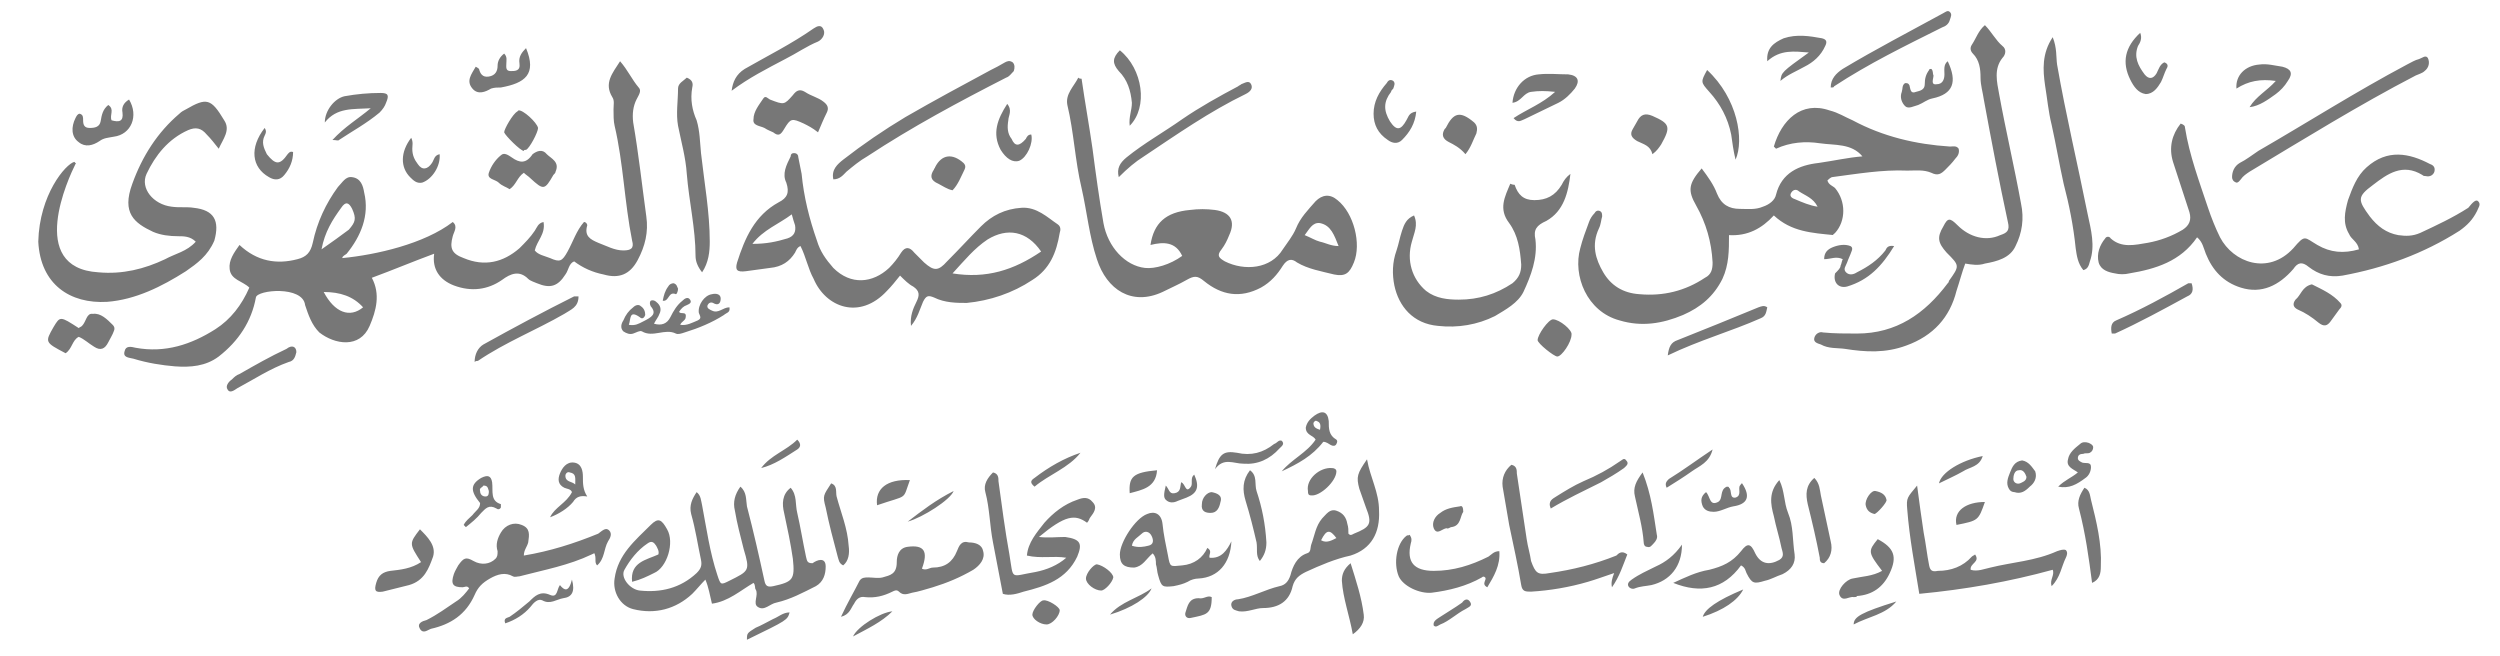 <?xml version="1.0" encoding="utf-8"?>
<!-- Generator: Adobe Illustrator 23.0.1, SVG Export Plug-In . SVG Version: 6.00 Build 0)  -->
<svg version="1.1" id="Layer_1" xmlns="http://www.w3.org/2000/svg" xmlns:xlink="http://www.w3.org/1999/xlink" x="0px" y="0px"
	 viewBox="0 0 228.6 60" style="enable-background:new 0 0 228.6 60;" xml:space="preserve">
<style type="text/css">
	.st0{fill:#777777;}
</style>
<path class="st0" d="M33.8,29.8c0.6-1.4,1-2.9,0.2-4.4c1.9-0.7,3.8-1.5,5.7-2.2c-0.2,1.4,0.5,2.4,1.8,2.9c1.6,0.6,3.1,0.4,4.4-0.5
	c0.8-0.6,1.6-0.9,2.4-0.1c0.2,0.2,0.6,0.3,0.8,0.4c1.2,0.5,1.9,0.3,2.6-0.8c0.3-0.4,0.3-1,0.8-1.2c0.8,0.6,1.7,1,2.7,1.2
	c1.4,0.4,2.4,0,3.1-1.3c0.7-1.3,1-2.6,0.8-4c-0.4-2.9-0.7-5.7-1.2-8.6c-0.1-0.8,0-1.5,0.3-2.1c0.2-0.4,0.5-0.8,0.2-1.1
	c-0.6-0.7-1-1.6-1.7-2.4c-0.7,1.1-1.5,2-0.7,3.3c0.2,0.3,0.1,0.7,0.1,1.1c0,0.5,0,1.1,0.1,1.5c0.8,3.4,0.9,7,1.6,10.5
	c0.2,0.7-0.1,0.9-0.8,0.9c-0.8,0-1.5-0.4-2.3-0.7c-0.7-0.3-1.3-0.6-1-1.6c0-0.1-0.1-0.3-0.3-0.3c-0.7,0.8-1,1.8-1.5,2.7
	c-0.5,0.9-0.7,1-1.6,0.6c-0.5-0.2-1.1-0.3-1.4-0.7c0.2-0.9,1-1.5,0.8-2.6c-0.5,0.1-0.6,0.5-0.8,0.8c-0.4,0.6-0.9,1.1-1.4,1.6
	c-1.5,1.3-3.2,1.7-5.1,0.9c-1.1-0.4-1.3-0.9-1-2c0.1-0.4,0.5-0.9,0-1.3c-2.6,2-7,3-10.1,3.3c0-0.2,0.3-0.3,0.4-0.4
	c1.3-1.6,2.1-3.5,1.6-5.6c-0.1-0.6-0.3-1.3-1.1-1.4c-0.6-0.1-0.9,0.5-1.3,0.9c-1.1,1.5-1.9,3.2-2.3,5.1c-0.2,0.9-0.6,1.3-1.4,1.5
	c-1.9,0.5-3.7,0.2-5.3-1.3c-0.5,0.7-1,1.4-0.9,2.2c0.1,1,1.2,1.1,1.8,1.7c-0.7,1.6-1.7,2.9-3.1,3.8c-2.2,1.4-4.6,2.2-7.3,1.7
	c-0.4-0.1-0.9-0.2-1,0.3c-0.2,0.6,0.4,0.6,0.8,0.7c1.3,0.4,2.6,0.6,3.8,0.7c1.4,0.1,2.8,0,4-0.9c1.8-1.4,3-3.2,3.4-5.4
	c0.1-0.7,4.3-1.1,4.5,0.7c0.3,0.9,0.6,1.8,1.3,2.5C30.6,31.5,32.9,31.9,33.8,29.8z M29.4,22.8c0.3-1.6,1-2.7,1.8-3.8
	c0.4-0.6,0.7-0.5,1,0.1c0.4,0.9,0.3,1.2-0.3,1.9C31.1,21.6,30.4,22.1,29.4,22.8z M29.6,26.7c1.5,0,2.7,0.4,3.6,1.4
	C32,29.1,30.6,28.6,29.6,26.7z M167.8,21.3c1-1.1,1-2.9,0-4.1c-0.2-0.2-0.6-0.3-0.7-0.7c0.1-0.1,0.2-0.2,0.4-0.3
	c2.3-0.3,4.6-0.7,6.9-0.6c0.8,0,1.5-0.1,2.2,0.2c0.6,0.3,0.9,0.1,1.3-0.3c0.3-0.3,0.6-0.6,0.9-1c0.2-0.2,0.4-0.5,0.3-0.9
	c-0.2-0.3-0.5-0.2-0.8-0.2c-3.1-0.2-6.1-0.9-8.9-2.4c-0.7-0.3-1.3-0.7-2.1-0.9c-2.6-0.9-4.4,0.9-5.1,3.3c0,0,0.1,0.1,0.2,0.2
	c1.3-0.6,2.7-0.7,4-0.5c1.4,0.2,2.9,0,3.9,1.2c-1.3,0.1-2.6,0.4-4,0.6c-1.8,0.2-3.4,0.9-3.9,2.9c-0.1,0.5-0.6,0.9-1.2,1.1
	c-0.7,0.3-1.4,0.2-2.1,0.2c-1,0-1.7-0.4-2.1-1.4c-0.3-0.8-0.8-1.5-1.4-2.3c-1.2,1.4-1.3,2-0.5,3.4c0.9,1.6,1.4,3.3,1.5,5.2
	c0,0.6-0.1,1.1-0.7,1.4c-1.8,1.2-3.8,1.7-6,1.5c-1.5-0.1-2.6-0.8-3.3-2c-0.7-1.2-1.1-2.5-0.4-4c0.2-0.4,0.2-0.8,0.3-1.1
	c0-0.2,0-0.4-0.2-0.5c-0.2-0.1-0.4,0-0.5,0.2c-0.2,0.2-0.4,0.5-0.5,0.8c-0.3,0.8-0.6,1.6-0.8,2.4c-0.7,2.5,0.6,5.8,3.6,6.6
	c2,0.6,3.9,0.3,5.8-0.5c1.6-0.7,2.8-1.7,3.6-3.3c0.6-1.3,0.6-2.6,0.6-4c1.7,0.1,3-0.6,4.1-1.8c1.6,1.5,3.5,1.6,5.5,1.8
	C167.5,21.5,167.7,21.4,167.8,21.3z M164.1,18.2c-0.3-0.1-0.5-0.3-0.3-0.6c0.2-0.3,0.5-0.3,0.7-0.1c0.6,0.4,1.3,0.6,1.7,1.4
	C165.5,18.8,164.8,18.5,164.1,18.2z M226.6,18.4c0.3,0.3,0,0.6-0.1,0.9c-0.4,0.8-0.9,1.3-1.6,1.8c-3.3,2.1-6.9,3.4-10.7,4.1
	c-1.2,0.2-2.2-0.1-3.1-0.8c-0.6-0.5-1-0.4-1.4,0.2c-1.3,1.5-2.9,2.3-4.8,1.7c-1.6-0.5-2.6-1.6-3.2-3.1c-0.2-0.5-0.3-1.1-0.8-1.5
	c-1.5,2.2-3.8,2.9-6.2,3.3c-0.4,0.1-0.9,0.1-1.3,0c-0.6-0.1-1.3-0.3-1.5-1c-0.2-0.8,0.1-1.6,0.6-2.2c0.1-0.2,0.4-0.2,0.5,0
	c1,0.9,2.2,0.6,3.4,0.4c1.1-0.2,2.2-0.6,3.2-1.2c0.6-0.4,0.8-0.9,0.6-1.6c-0.5-1.5-1-3.1-1.5-4.6c-0.4-1.3-0.1-2.5,0.7-3.5
	c0.3,0.1,0.4,0.2,0.4,0.4c0.4,2.5,1.3,4.9,2.1,7.3c0.3,0.9,0.7,1.9,1.1,2.7c1.2,2.3,4.4,3.5,6.7,1c1.1-1.3,1-1,2.2-0.3
	c1.2,0.7,2.4,0.8,3.8,0.4c-0.1-0.7-0.7-0.9-0.9-1.4c-0.6-1-0.4-2-0.1-3.1c0.4-1.1,0.8-2.2,1.7-3c1.9-1.7,3.9-1.3,5.8-0.3
	c0.3,0.1,0.5,0.3,0.4,0.7c-0.1,0.3-0.4,0.5-0.8,0.4c-0.1,0-0.2,0-0.3-0.1c-1.8-1.1-3.2-0.1-4.5,0.9c-1.5,1.1-1.4,1.4-0.3,2.9
	c0.7,0.9,1.5,1.5,2.6,1.7c0.7,0.1,1.3,0.1,2-0.2c1.5-0.7,3-1.4,4.4-2.3C226.1,18.5,226.4,18.2,226.6,18.4z M122.3,18.3
	c-0.7-0.6-1.4-0.5-2,0.1c-0.7,0.8-1.4,1.5-1.8,2.5c-0.3,0.7-0.8,1.3-1.2,1.9c-1.1,1.8-3.5,2-5.3,1.1c-0.5-0.3-0.8-0.5-0.3-1.1
	c0.3-0.4,0.5-0.8,0.7-1.3c0.6-1.3,0.1-2.1-1.3-2.3c-0.8-0.1-1.5-0.1-2.3,0c-2.2,0.2-3.3,1.2-3.6,3.2c1.2-0.3,2.3-0.3,2.9,1
	c-1.1,0.8-2.5,1.2-3.4,1.1c-1.8-0.2-3.4-1.9-3.8-4.1c-0.4-2.3-0.7-4.5-1-6.8c-0.3-2.1-0.7-4.3-1-6.4c-0.1,0-0.2,0-0.3-0.1
	c-0.4,0.8-1.2,1.5-1,2.5c0.6,2.5,0.7,5.1,1.3,7.6c0.5,2.2,0.7,4.4,1.4,6.5c0.9,2.8,3.2,4.3,6,3c0.8-0.4,1.5-0.7,2.2-1.1
	c0.7-0.4,1-0.4,1.6,0.1c1.6,1.3,3.3,1.6,5.2,0.6c0.9-0.5,1.5-1.2,2-2c0.4-0.6,0.8-0.7,1.3-0.3c1,0.6,2.2,0.8,3.4,1.1
	c1,0.2,1.4-0.1,1.8-1.1C124.5,22.3,123.8,19.5,122.3,18.3z M120.7,22.1c-0.4-0.1-0.9-0.4-1.4-0.6c0.4-0.5,0.7-1.2,1.4-1.1
	c1,0.2,1.3,1.1,1.7,2.1C121.7,22.5,121.2,22.2,120.7,22.1z M93.4,19c-1.5,0.1-2.7,0.7-3.7,1.7c-1,1-2,2.1-3.1,3.2
	c-0.8,0.9-1.2,0.9-2.1,0.1c-0.3-0.3-0.6-0.6-0.9-0.9c-0.4-0.5-0.8-0.6-1.2,0c-0.3,0.5-0.7,1-1.1,1.4c-1.5,1.4-3.5,1.6-5.1,0
	C75.5,23.7,75,23,74.7,22c-0.7-2-1.2-4-1.4-6.1c-0.1-0.5-0.2-1-0.3-1.5c0-0.2-0.1-0.4-0.4-0.4c-0.2,0-0.3,0.1-0.3,0.3
	c-0.4,0.8-0.8,1.6-0.4,2.4c0.3,0.9,0.1,1.4-0.7,1.8c-2.2,1.2-3.1,3.3-3.8,5.5c-0.2,0.7,0,0.9,0.8,0.8c0.8-0.1,1.5-0.2,2.2-0.3
	c1.1-0.1,1.8-0.6,2.3-1.4c0.1-0.2,0.2-0.5,0.5-0.6c0.5,1,0.7,2.1,1.2,3c1.1,2.6,4.2,3.8,6.7,1.1c0.4-0.4,0.8-0.9,1.2-1.4
	c0.4,0.4,0.8,0.8,1.2,1c0.6,0.4,0.6,0.8,0.3,1.4c-0.3,0.6-0.6,1.3-0.5,2.2c0.6-0.7,0.8-1.5,1.1-2.2c0.3-0.6,0.5-0.6,1-0.4
	c1,0.5,2.1,0.5,3,0.5c2.1-0.2,4.2-0.9,6-2.1c1.6-1,2.2-2.5,2.5-4.3c0.1-0.3,0.1-0.6-0.2-0.8C95.8,19.9,94.8,18.9,93.4,19z M72,21.8
	c-1,0.3-1.9,0.5-3.2,0.5c1-1.3,2.4-1.8,3.6-2.7c0.1,0.4,0.2,0.7,0.3,1C72.8,21.2,72.6,21.6,72,21.8z M95.2,23c-2.5,1.7-5,2.5-8.1,2
	c1.1-1.2,2-2.3,3.2-3.1C92.1,20.8,93.9,21.1,95.2,23z M3.5,22.1c0.1-4.3,2.5-7.1,3.3-7.3c0.1,0.1,0.2,0.2,0.1,0.2
	c-0.6,1.2-4.5,9.5,2.1,9.9c2.2,0.2,4.2-0.3,6.1-1.2c0.9-0.5,2-0.7,2.8-1.6c-0.5-0.5-1.1-0.5-1.6-0.5c-0.8,0-1.6-0.1-2.3-0.4
	c-1.7-0.8-2.9-1.7-1.9-4.4c0.9-2.5,2.3-4.7,4.3-6.4c0.2-0.2,0.4-0.3,0.6-0.4c1.9-1.1,2.3-1,3.5,1c0.6,0.9-0.1,1.7-0.5,2.6
	c-0.4-0.5-0.7-0.9-1.1-1.3c-0.5-0.6-1-0.7-1.7-0.4c-1.8,0.8-3,2.3-3.8,4c-0.6,1.3,0.6,2.8,2.3,3c0.7,0.1,1.4,0,2,0.1
	c1.9,0.2,2.4,1.2,1.9,3C19,23.4,18,24.1,17,24.8c-2.2,1.4-4.6,2.6-7.2,2.8C6.4,27.8,3.7,26,3.5,22.1z M174.3,31.6
	c-1.9,0.7-3.7,0.6-5.6,0.3c-0.7-0.1-1.5,0-2.2-0.4c-0.3-0.1-0.7-0.2-0.6-0.6c0.1-0.4,0.5-0.6,0.8-0.5c1,0.1,2.1,0.1,3.1,0.1
	c3.6,0,6.2-1.8,8.3-4.6c0.1-0.1,0.1-0.1,0.1-0.2c1-1.4,1-1.4-0.2-2.6c-0.8-0.9-0.9-1.4-0.3-2.4c0.4-0.8,0.6-0.8,1.3-0.1
	c1.1,1.1,2.6,1.5,3.9,0.9c0.6-0.2,0.9-0.4,0.7-1.2c-0.8-3.7-1.5-7.4-2.2-11.2c-0.1-0.7-0.3-1.3-0.3-2c0-0.8-0.1-1.6-0.7-2.2
	c-0.2-0.2-0.3-0.5-0.1-0.8c0.4-0.6,0.6-1.3,1.2-1.8c0.6,0.6,1,1.4,1.6,1.9c0.4,0.3,0.3,0.8,0,1.1c-0.8,1-0.5,2.2-0.3,3.3
	c0.6,3.3,1.4,6.7,2,10c0.3,1.4,0.1,2.7-0.5,3.9c-0.5,1.1-1.7,1.4-2.8,1.6c-0.6,0.2-1.2,0.1-1.8,0c-0.3,0.8-0.5,1.6-0.8,2.5
	C178.3,29,176.8,30.7,174.3,31.6z M75.5,51.8c0,0.7-0.2,1.4-0.9,1.8c-1.2,0.6-2.3,1.2-3.6,1.5c-0.6,0.1-1.1,0.8-1.7,0.4
	c-0.5-0.3,0.1-1.1-0.2-1.6c-0.1-0.1,0-0.4-0.2-0.6c-1.2,0.7-2.3,1.7-3.8,1.9c-0.2-0.8-0.3-1.5-0.6-2.2c-0.4,0.4-0.8,0.9-1.2,1.3
	c-1.5,1.4-3.4,1.9-5.4,1.4c-1.2-0.3-1.9-1.6-1.7-2.8c0.3-2.2,1.9-3.5,3.3-4.9c0.7-0.7,1-0.5,1.5,0.4c0.7,1.2,0,3.5-1.2,4
	c-0.6,0.3-1.2,0.6-2,0.8c-0.2-1.8,1.3-2,2.4-2.5c0.1-0.3-0.1-0.6-0.2-0.8c-0.2-0.3-0.4-0.5-0.8-0.2c-0.9,0.6-1.6,1.5-2.1,2.4
	c-0.4,0.7,0.5,1.8,1.4,1.9c1.9,0.2,3.7-0.2,5.2-1.6c0.4-0.4,0.5-0.7,0.4-1.2c-0.3-1.4-0.5-2.8-0.9-4.2c-0.2-0.8,0.1-1.4,0.5-2
	c0.4,0.3,0.4,0.8,0.5,1.2c0.4,2.1,0.7,4.3,1.4,6.4c0.3,0.9,0.3,0.9,1.1,0.5c1.8-0.9,1.9-0.9,1.3-2.9c-0.3-1.2-0.6-2.3-0.8-3.5
	c-0.2-0.8,0-1.5,0.5-2.2c0.6,0.5,0.5,1.2,0.6,1.8c0.6,2.3,1.1,4.5,1.6,6.8c0.1,0.5,0.3,0.6,0.8,0.5c1.8-0.4,2-0.6,1.8-2.5
	c-0.2-1.4-0.5-2.8-0.8-4.2c-0.2-0.8-0.2-1.7,0.6-2.3c0.6,0.7,0.4,1.5,0.6,2.3c0.3,1.3,0.5,2.6,0.8,4c0.1,0.4,0.1,0.6,0.6,0.6
	C74.7,51.2,75.5,50.9,75.5,51.8z M140.4,21.9c0.2,1.7-0.4,3.3-1.1,4.8c-0.5,1-1.6,1.6-2.6,2.2c-1.6,0.8-3.4,1.1-5.2,0.9
	c-2.3-0.2-3.6-1.8-4-3.7c-0.2-1-0.2-2.1,0.2-3.2c0.2-0.6,0.3-1.2,0.5-1.8c0.2-0.6,0.4-1.1,1.1-1.4c0.4,0.9,0,1.6-0.2,2.4
	c-0.5,1.7,0,3.4,1.3,4.5c0.9,0.7,2,0.8,3,0.8c1.8,0,3.4-0.5,4.9-1.5c0.6-0.5,0.8-1,0.8-1.7c-0.1-1.4-0.3-2.7-1.1-3.8
	c-1-1.3-0.4-2.4,0.1-3.6c0.2,0.1,0.4,0.1,0.4,0.1c0.3,0.9,0.8,1.4,1.8,1.4c1.1,0,1.9-0.4,2.5-1.4c0.2-0.4,0.4-0.7,0.8-1
	c-0.2,1.7-0.6,3.4-2.2,4.3C140.5,20.6,140.2,21,140.4,21.9z M55.7,48.5c0.3,0.3,0.1,0.7-0.1,1c-0.4,0.7-0.3,1.6-1,2.2
	c-0.3-0.3,0-0.7-0.3-1.2c0.1,0.1,0,0.1-0.2,0.2c-2.1,1-4.3,1.4-6.6,2c-0.2,0-0.4,0.1-0.6,0c-0.7-0.4-1.4-0.2-2.1,0.2
	c-0.7,0.4-1.1,0.8-1.4,1.5c-0.8,1.8-2.2,2.7-4,3.1c-0.3,0.1-0.7,0.5-1,0c-0.3-0.5,0.2-0.7,0.6-0.8c1-0.5,1.8-1.1,2.7-1.7
	c0.5-0.3,0.9-0.8,1.2-1.2c-0.2-0.3-0.4-0.1-0.6-0.1c-0.9,0-1.1-0.3-0.8-1.2c0.1-0.3,0.3-0.6,0.4-0.8c0.5-0.7,0.7-0.8,1.4-0.4
	c0.7,0.4,1.5,0.3,2-0.2c0.2-0.2,0.2-0.4,0.2-0.7c-0.2-0.6,0-1.2,0.3-1.7c0.4-0.7,1.2-1,1.9-0.7c0.8,0.3,0.7,0.9,0.6,1.6
	c-0.1,0.4-0.4,0.7-0.4,1.2c2.4-0.4,4.6-1.1,6.8-2C55.1,48.5,55.4,48.2,55.7,48.5z M98.5,50.9c-1,2.1-2.9,2.7-4.9,3.2
	c-0.6,0.2-1.3,0.4-1.9,0.2c-0.3-1.6-0.6-3.1-0.9-4.7c-0.3-1.5-0.3-3.1-0.7-4.6c-0.2-0.7,0.2-1.3,0.7-1.8c0.5,0.1,0.5,0.5,0.5,0.8
	c0.3,2.2,0.6,4.5,1,6.7c0.4,2.4,0,2,2.4,1.6c1-0.2,2-0.6,2.8-1.3c-1.2-0.2-2.3,0.1-3.6-0.2c0.1-1.2,0.9-2.1,1.6-3
	c0.8-0.9,1.8-1.7,3-2.1c0.5-0.2,1-0.3,1.4,0.2c0.5,0.5,0.1,1-0.2,1.4c-0.1,0.1-0.1,0.3-0.3,0.5c-1.1-0.8-2-0.7-4.4,1.3
	c0.9,0.1,1.6,0,2.4,0C98.8,49.3,99,49.7,98.5,50.9z M125,42c-0.9,1.3-1,1.6-0.7,2.7c0.2,0.6,0.4,1.1,0.6,1.7
	c0.6,1.5,0.4,1.8-1.1,2.4c-0.2,0.1-0.3,0.2-0.5,0c0-0.3,0-0.6-0.1-0.9c-0.1-0.6-0.4-1-1-1.2s-0.9,0.3-1.3,0.7
	c-0.6,0.7-0.7,1.6-1,2.4c-0.1,0.3,0,0.7-0.4,0.8c-0.9,0.3-1.3,1.2-1.5,2c-0.2,0.6-0.5,0.9-1,1c-1.3,0.3-2.5,1-3.8,1.2
	c-0.3,0-0.7,0.2-0.6,0.6c0.1,0.4,0.4,0.4,0.7,0.5c0.8,0.1,1.5-0.3,2.2-0.3c1.4,0,2.4-0.6,2.7-2c0.2-0.7,0.6-1,1.2-1.3
	c1.3-0.6,2.7-1.2,4.1-1.5c1.9-0.6,2.7-2.1,2.6-4.1C126.1,45,125.3,43.7,125,42z M120.8,49.4c0.5-1,0.8-1,1.4-0.2
	C121.8,49.4,121.3,49.7,120.8,49.4z M188.9,50.3c0.2,0.2,0.1,0.5,0,0.7c-0.4,0.8-0.5,1.8-1.3,2.6c-0.2-0.6,0.3-1,0.1-1.5
	c-4,1.1-8,1.8-12.2,2.2c-0.4-2.5-0.9-5.1-1.1-7.7c-0.1-1.1,0-1.1,0.9-2.2c0.2,1.6,0.4,2.9,0.6,4.3c0.2,1,0.3,2,0.5,3
	c0.1,0.5,0.3,0.6,0.8,0.5c1.2,0,2.3-0.4,3.1-1.3c0.1-0.1,0.2-0.1,0.3-0.2c0.5,0.7-0.5,0.8-0.4,1.4c0.6,0.2,1.3-0.1,1.8-0.2
	c2-0.5,4.1-0.6,6.1-1.5C188.4,50.3,188.7,50.2,188.9,50.3z M190.9,19.6c0.3,1.4,0.7,2.9,0.2,4.3c-0.1,0.4-0.2,0.7-0.6,0.8
	c-0.5-0.6-0.6-1.3-0.7-2c-0.2-2-0.6-4-1.1-5.9c-0.4-1.8-0.7-3.6-1.1-5.4c-0.3-1.2-0.4-2.4-0.6-3.6c-0.2-1.4-0.3-2.9,0.7-4.4
	c0.4,1,0.3,1.8,0.4,2.5C188.9,10.5,190,15.1,190.9,19.6z M148.8,50.7c-0.4,1-0.7,2-1.4,3c-0.1-0.4,0-0.8,0.2-1.3
	c-0.9,0.3-1.7,0.6-2.4,0.8c-1.7,0.5-3.5,0.8-5.2,0.9c-0.5,0-0.8,0-0.9-0.6c-0.3-1.8-0.7-3.6-1.1-5.5c-0.2-1.2-0.4-2.3-0.6-3.5
	c-0.1-0.8,0.2-1.5,0.8-2c0.5,0.1,0.5,0.5,0.5,0.8c0.3,2,0.6,4,0.9,6c0.1,0.7,0.3,1.3,0.4,2c0.4,1.1,0.6,1.3,1.7,1.1
	c2.1-0.3,4.1-0.8,6.1-1.6C148,50.6,148.3,50.3,148.8,50.7z M89.9,50.4c0.2,0.7-0.3,1.3-0.9,1.7c-1.2,0.7-2.4,1.2-3.7,1.6
	c-0.7,0.2-1.3,0.4-1.9,0.5c-0.4,0.1-0.8,0.3-1.2-0.1c-0.2-0.2-0.4-0.1-0.6,0c-0.8,0.4-1.6,0.6-2.5,0.5c-0.5-0.1-0.8,0.2-1,0.6
	c-0.3,0.4-0.4,1-1.2,1.2c0.6-1.3,1.2-2.3,1.7-3.3c0.2-0.3,0.5-0.3,0.8-0.3c0.4,0,0.9,0.1,1.3,0c0.7-0.2,1.3-0.3,1.3-1.4
	c0-0.6,0.2-1.3,1-1.4c1.5-0.2,1.9,0.4,1.3,2c0.4,0.2,0.7-0.1,1-0.1c1.1,0,1.8-0.5,2.2-1.5c0.2-0.5,0.4-1,1.1-0.8
	C89.2,49.6,89.8,49.8,89.9,50.4z M110.6,51c-0.1-0.3,0.3-0.6-0.2-0.9c-0.4,0.9-1.2,1.5-2.3,1.6c-1.1,0.1-1.1,0.2-1.3-0.9
	c-0.2-1-0.4-1.9-0.5-2.9c-0.1-0.9-0.7-1.2-1.4-0.9c-1.1,0.4-2.5,2.6-2.5,3.7c0,0.9,0.4,1.2,1.3,1.2c0.8-0.1,1.1-0.8,1.7-1.3
	c0.3,0.3,0.3,0.7,0.3,1c0.1,0.3,0.1,0.7,0.2,1c0.3,1.1,0.4,1.1,1.4,1c0.5-0.1,0.9-0.2,1.3-0.4c0.3-0.2,0.7-0.3,1-0.3
	c1.8-0.1,2.9-1.4,3-3.4C112.2,50.3,111.7,51.1,110.6,51z M105,49.9c-0.4,0.1-0.9,0.2-1.5,0c0.1-0.6,0.6-0.8,0.9-1.1
	c0.3-0.3,0.7-0.2,0.9,0.2C105.5,49.4,105.5,49.8,105,49.9z M164.1,50.7c0.1,0.8-0.3,1.4-1.1,1.8c-0.6,0.2-1.1,0.5-1.6,0.6
	c-1,0.3-1.2,0.3-1.7-0.7c-0.1-0.2-0.1-0.5-0.5-0.7c-1.6,2.2-3.7,2.6-6.2,1.6c1.1-0.5,2.1-1,3.3-1.2c1.2-0.3,2.1-0.7,2.9-1.7
	c0.6-0.8,0.9-0.7,1.3,0.2c0.5,1,1.3,1.1,2.2,0.6c0.5-0.3,0.3-0.7,0.2-1.1c-0.2-1-0.5-1.9-0.7-2.9c-0.3-1.1-0.5-2.2,0.5-3.3
	c0.5,1,0.4,2,0.8,3C164,48.1,163.9,49.4,164.1,50.7z M62,11.5c-0.2-1.1,0-2.3,0-3.4c0-0.5,0.5-0.7,0.8-1c0.5,0.2,0.6,0.5,0.5,0.9
	c-0.2,1.1,0,2.1,0.4,3C64,12,64,13,64.1,14c0.3,2.7,0.8,5.4,0.8,8.1c0,0.9-0.1,1.9-0.7,2.8c-0.4-0.5-0.6-1-0.6-1.5
	c0-2.5-0.6-5-0.8-7.5C62.7,14.4,62.3,13,62,11.5z M204.1,16.2c0-0.5,0.2-1,0.7-1.3c0.6-0.3,1.1-0.7,1.7-1.1
	c4.5-2.6,8.9-5.4,13.6-7.9c0.4-0.2,0.7-0.4,1.1-0.5c0.3-0.1,0.6-0.4,0.8-0.1c0.2,0.4,0.1,0.9-0.3,1.2c-0.2,0.2-0.6,0.3-0.8,0.4
	c-5.2,2.7-10.2,5.8-15.2,8.8c-0.3,0.2-0.6,0.4-0.8,0.7c-0.1,0.1-0.2,0.3-0.4,0.3C204.2,16.6,204.1,16.4,204.1,16.2z M76.2,16.4
	c-0.2-0.9,0.4-1.4,0.9-1.8c1.8-1.4,3.7-2.7,5.7-3.9c2.6-1.5,5.2-2.9,7.8-4.3c0.4-0.2,0.8-0.4,1.3-0.7c0.2-0.1,0.4-0.2,0.7,0
	c0.2,0.2,0.2,0.5,0.1,0.8C92.4,6.8,92.3,7,92,7.1c-4.3,2.2-8.6,4.5-12.7,7.2c-0.7,0.4-1.3,0.9-1.9,1.4C77.1,16,76.8,16.4,76.2,16.4z
	 M137.1,50.4c0.1,1.3-0.5,2.3-1.1,3.3c-0.6-0.3,0-0.7-0.2-0.9c-0.1-0.1-0.2-0.1-0.3,0c-1.4,0.8-3,1.2-4.6,1.4
	c-1.1,0.1-2.6-0.6-3-1.5c-0.5-1.2-0.2-3,0.7-3.7c0.1-0.1,0.2,0,0.3-0.1c0.2,0.3,0.2,0.5,0.1,0.8c-0.4,1.7,0.3,2.5,2.1,2.5
	c1.8,0,3.4-0.5,5-1.3C136.4,50.7,136.6,50.4,137.1,50.4z M75.3,9.3c0.4,0.3,0.5,0.6,0.3,1c-0.3,0.6-0.5,1.1-0.8,1.8
	c-0.5-0.4-0.9-0.6-1.3-0.8c-1.1-0.5-1.2-0.5-1.8,0.5c-0.3,0.5-0.5,0.7-1,0.3c-0.2-0.1-0.5-0.2-0.8-0.4c-0.4-0.2-1.1-0.2-1-0.8
	c0-0.7,0.5-1.3,0.9-1.9c0.2-0.3,0.4,0,0.6,0.1c1.3,0.5,1.3,0.5,2.1-0.4c0.3-0.4,0.6-0.6,1.1-0.3C74.2,8.8,74.8,8.9,75.3,9.3z
	 M59.5,28c-0.1-0.2-0.1-0.4,0-0.5c0.2-0.1,0.4,0,0.5,0.1c0.4,0.3,0.5,0.7,0.3,1.1c-0.1,0.3-0.3,0.5-0.5,0.9c0.7,0.2,1.2,0,1.5-0.6
	c0.3-0.6,0.6-1.1,1.1-1.5c0.2-0.2,0.5-0.4,0.7-0.1c0.2,0.3-0.1,0.4-0.3,0.5c-0.3,0.1-0.5,0.3-0.7,0.6c0.1,0.3,0.7-0.1,0.6,0.5
	c0,0.3-0.4,0.4-0.5,0.7c0.6,0.1,1.1-0.2,1.6-0.4c0.4-0.2,0.2-0.4,0.1-0.7c-0.1-0.7,0.5-1.6,1.2-1.7c0.4-0.1,0.8,0,0.8,0.4
	c0,0.4-0.2,0.7-0.7,0.4c-0.2-0.1-0.4,0-0.5,0.2c-0.1,0.3,0.2,0.4,0.4,0.5c0.6,0.3,1-0.3,1.6-0.3c0.1,0.5-0.3,0.5-0.5,0.7
	c-1.1,0.7-2.3,1.2-3.6,1.6c-0.3,0.1-0.6,0.2-0.8,0.1c-1-0.5-2.1,0.4-3.1-0.2c-0.2-0.1-0.5,0.1-0.8,0.2c-0.3,0.1-0.6,0-0.9-0.2
	c-0.3-0.3-0.2-0.7,0-1c0.2-0.5,0.5-0.9,0.9-1.2c0.2-0.2,0.5-0.3,0.7-0.1c0.3,0.2,0.4,0.5,0.4,0.8c-0.1,0.3-0.3,0.4-0.5,0.2
	c-1-0.7-0.8,0.2-1,0.7c0.6,0.1,0.9-0.1,1.3-0.3C59.6,29,60.1,28.7,59.5,28z M103,14.4c1.6-1.3,3.4-2.3,5.1-3.5
	c1.6-1.1,3.4-2.1,5.1-3c0.1-0.1,0.2-0.1,0.3-0.2c0.3-0.1,0.7-0.4,0.9,0c0.2,0.4-0.1,0.7-0.5,0.9c-3.3,1.6-6.3,3.7-9.3,5.7
	c-0.8,0.5-1.5,1.1-2.3,1.9C102.1,15.4,102.4,14.9,103,14.4z M50,14.1c0.4,0.4,1.2,0.7,0.8,1.6c0,0.1-0.1,0.2-0.2,0.3
	c-0.8,1.4-0.9,1.4-2.1,0.3c-0.2-0.2-0.4-0.3-0.6-0.5c-0.6,0.4-0.7,1.1-1.3,1.5c-0.3-0.2-0.7-0.3-1-0.6c-0.3-0.3-1.1-0.3-0.9-0.9
	c0.2-0.6,0.6-1.2,1.1-1.6c0.3-0.3,0.7,0,1,0.2c0.7,0.5,1.3,0.6,1.9-0.3C49.1,13.8,49.6,13.6,50,14.1z M10.3,29.7
	c0.2,0.2,0.2,0.4,0.1,0.6c-0.1,0.3-0.3,0.6-0.5,1c-0.3,0.6-0.7,0.8-1.3,0.4c-0.5-0.3-0.9-0.7-1.4-0.9c-0.6,0.3-0.6,1.1-1.2,1.5
	c-1.9-1-1.9-1-1.1-2.4c0.6-1,0.6-1,2.3,0.1c0.1-0.1,0.2-0.1,0.3-0.2c0.4-0.4,0.4-1.2,1-1.1C9.2,28.6,9.8,29.2,10.3,29.7z M140.7,6.8
	c0.9-0.1,1.8,0,2.7,0c0.9,0.1,1.1,0.6,0.6,1.3c-0.4,0.5-0.9,1-1.5,1.3c-1,0.5-2.1,1-3.1,1.5c-0.3,0.1-0.6,0.4-1-0.1
	c1.2-0.8,2.6-1.3,3.8-2.4c-0.9-0.1-1.5-0.1-2.2,0c-0.7,0.1-0.9,0.9-1.7,1C138.4,8,139.4,6.9,140.7,6.8z M167.4,8
	c0-0.8,0.5-1.3,1.1-1.7c3-1.8,6.1-3.4,9.2-5.1c0.2-0.1,0.4-0.3,0.6-0.1c0.2,0.2,0.1,0.4,0,0.7c-0.1,0.4-0.4,0.6-0.7,0.7
	c-3.4,1.7-6.7,3.3-9.9,5.4C167.7,8,167.6,8,167.4,8z M37.4,53.5c-0.8,0.2-1.6,0.4-2.4,0.6c-0.7,0.1-0.8-0.1-0.6-0.8
	c0.2-0.7,0.6-1,1.3-1.1c0.9-0.1,1.9-0.2,2.8-0.8c-1.1-1.7-1.1-1.7-0.1-3c0.7,0.7,1.5,1.5,1.2,2.5C39.2,52,38.8,53.1,37.4,53.5z
	 M169.5,54.6c-0.4-0.1-1,0.5-1.3-0.2c-0.2-0.5,0.6-1.4,1.2-1.5c0.9-0.2,1.8-0.2,2.7-0.7c-1.3-1.7-1.3-1.8-0.4-2.9
	c1.5,0.8,1.8,1.6,1.1,3.1c-0.6,1.3-1.6,2-3,2.1C169.8,54.6,169.6,54.6,169.5,54.6z M6.9,10.8c0.1-0.2,0.2-0.4,0.4-0.4
	c0.3,0.1,0.3,0.3,0.3,0.6c0,0.4,0.1,0.7,0.6,0.7c0.5,0,0.9-0.1,1-0.6c0.1-0.6,0.2-1.1,0.7-1.5c0.6,0.4,0.1,0.9,0.3,1.4
	c0.7,0.2,1.1,0.1,1-0.7c-0.1-0.5,0.1-0.9,0.6-1.2c0.9,1.5,0.2,3.2-1.4,3.4c-0.5,0.1-0.9,0.1-1.3,0.4c-0.6,0.4-1.3,0.6-1.9,0.1
	C6.5,12.5,6.5,11.6,6.9,10.8z M29.7,11.2c0-1.1,0.9-2.2,1.8-2.4c1.1-0.2,2.2-0.3,3.3-0.3c0.7,0,0.8,0.2,0.5,0.9
	c-0.1,0.3-0.3,0.6-0.6,0.9c-1.2,1-2.5,1.7-3.7,2.5c-0.1,0.1-0.2,0-0.6,0c1.1-1.2,2.3-1.9,3.5-2.9C32.3,10,30.8,9.8,29.7,11.2z
	 M52.9,27.1c0,1-0.7,1.2-1.3,1.6c-2.6,1.5-5.4,2.6-7.9,4.3c-0.1,0-0.2,0-0.3,0.1c0-0.7,0.3-1.3,0.8-1.6c2.7-1.5,5.5-3,8.3-4.4
	C52.6,27.1,52.8,27.1,52.9,27.1z M43.2,8.1c-0.6-0.7-0.1-1.3,0.3-2c0.2,0.1,0.3,0.2,0.3,0.2c0.1,0.4,0.3,0.8,0.9,0.7s0.8-0.5,0.8-1
	c0-0.4,0.2-0.8,0.6-1.1c0.3,0.3,0.2,0.6,0.2,0.9s-0.1,0.7,0.4,0.7c0.4,0,0.9,0,0.8-0.7c-0.1-0.6,0.2-1,0.6-1.4
	c1,2.4-0.1,3.2-2.3,3.6c-0.3,0-0.6,0-0.9,0.1C44.4,8.4,43.7,8.7,43.2,8.1z M161.6,5.6c-0.1-1.2,0.6-1.7,1.5-2.1
	c1.2-0.4,2.4-0.2,3.5,0c0.4,0.1,0.5,0.3,0.3,0.7c-0.4,0.9-1.1,1.5-1.9,1.9c-0.7,0.4-1.5,0.7-2.2,1.3c0.1-0.8,0.1-0.8,2.6-2.6
	C164.1,4.7,162.8,4.5,161.6,5.6z M204.5,8.1c-0.1-1.2,0.8-2.1,2.1-2.2c0.7-0.1,1.4,0.1,2.1,0.2c0.8,0.2,1,0.6,0.5,1.3
	c-0.3,0.5-0.7,0.9-1.1,1.2c-0.7,0.5-1.5,1.1-2.4,1.2c0.6-1,1.6-1.5,2.4-2.4C206.7,7.2,205.6,7.4,204.5,8.1z M71.8,5.4
	c-1.7,0.9-3.3,1.7-4.9,2.9c0.1-0.8,0.4-1.5,1.2-2c2.1-1.2,4.3-2.3,6.3-3.7c0.3-0.2,0.7-0.4,0.9,0.1c0.2,0.4-0.1,0.9-0.5,1.1
	C73.8,4.2,72.8,4.9,71.8,5.4z M214,27.7c0.2,0.2,0.1,0.4-0.1,0.6c-0.3,0.4-0.5,0.7-0.8,1.1c-0.3,0.4-0.6,0.5-1.1,0.1
	c-0.6-0.5-1.2-0.9-1.9-1.2c-0.4-0.2-0.5-0.5-0.2-0.9c0.5-0.4,0.6-1.2,1.5-1.4C212.4,26.5,213.3,26.9,214,27.7z M161.6,28.1
	c-0.1,0.4-0.1,0.8-0.6,1c-2.7,1.2-5.6,2-8.5,3.4c0.1-0.8,0.3-1.2,0.9-1.4c2.5-1,5-2,7.4-3C161.1,28,161.3,27.9,161.6,28.1z
	 M191.2,45.7c0.5,2,1,4,0.9,6.1c0,0.6-0.1,1.2-0.8,1.5c-0.3-2.3-0.6-4.5-1.2-6.8c-0.2-0.7,0.1-1.3,0.5-1.9
	C191.1,44.8,191.1,45.3,191.2,45.7z M77.1,51.7c-0.4-0.2-0.4-0.5-0.5-0.8c-0.4-1.5-0.8-3-1.1-4.5c-0.3-1.1-0.2-1.1,0.5-2.2
	c0.6,0.2,0.4,0.8,0.5,1.2c0.4,1.5,1,2.9,1.1,4.5C77.7,50.6,77.6,51.3,77.1,51.7z M167.4,49.5c0.2,0.8,0,1.5-0.6,2
	c-0.4,0-0.4-0.3-0.4-0.5c-0.3-1.6-0.7-3.3-1.1-4.9c-0.2-0.9-0.2-1.7,0.6-2.4c0.5,0.5,0.5,1.1,0.6,1.6
	C166.8,46.7,167.1,48.1,167.4,49.5z M114.9,44.9c0.5,1.5,0.8,3,0.9,4.7c0,0.7-0.2,1.2-0.6,1.7c-0.4-0.5-0.2-1.1-0.3-1.7
	c-0.3-1.3-0.6-2.5-1-3.8c-0.3-1-0.3-1.9,0.4-2.8C115,43.5,114.7,44.3,114.9,44.9z M200.4,25.9c0.2,0.6,0.1,1-0.4,1.2
	c-2.2,1.2-4.4,2.4-6.6,3.4c-0.1,0-0.1,0-0.3,0c-0.1-0.5-0.1-1,0.4-1.2c2.3-1,4.5-2.2,6.6-3.4C200.2,25.9,200.3,25.9,200.4,25.9z
	 M150.3,49.6c-0.1-1.4-0.5-2.8-0.8-4.2c-0.2-0.8,0.1-1.4,0.7-2.2c0.8,2,1,3.8,1.3,5.7c0.1,0.3-0.1,0.6-0.3,0.8
	c-0.2,0.2-0.3,0.4-0.6,0.3C150.4,50,150.3,49.8,150.3,49.6z M168.3,24.3c0.1-0.2,0.1-0.4,0.2-0.6c-0.6-0.3-1.1,0-1.7,0
	c0-0.6,0.3-0.9,0.8-1.1c0.5-0.2,1.1-0.3,1.6-0.1c0.2,0.1,0.2,0.3,0.1,0.5c-0.1,0.3-0.3,0.7-0.4,1c-0.1,0.3-0.4,0.6-0.1,0.9
	c0.3,0.3,0.7,0.2,1,0c1-0.5,1.9-1.1,2.6-2c0.1-0.2,0.2-0.5,0.8-0.4c-1.1,1.8-2.3,3.1-4.3,3.7c-0.8,0.2-1.3-0.4-1.1-1.2
	C168.1,24.7,168.3,24.5,168.3,24.3z M177.1,7.7c0.5,0,0.7-0.4,0.7-0.9c0-0.4-0.1-0.9,0.3-1.2c0.9,1.9,0.5,3-1.4,3.4
	c-0.5,0.1-0.8,0.4-1.3,0.6c-0.4,0.1-0.9,0.4-1.2,0.1c-0.3-0.3-0.5-0.8-0.3-1.3c0.1-0.3,0-0.6,0.3-0.8c0.2,0,0.3,0,0.4,0.2
	c0.1,0.4,0.1,0.8,0.6,0.6c0.4-0.1,0.8-0.2,0.8-0.7c0-0.5,0.1-0.9,0.4-1.3c0-0.1,0.1-0.1,0.2-0.1c0.2,0.2,0.1,0.4,0.2,0.6
	C176.8,7.2,176.5,7.8,177.1,7.7z M194.8,7.3c-0.8-1.6-0.5-3,0.9-4.3c0.2,0.5,0,0.9-0.2,1.2c-0.4,1,0,1.8,0.6,2.6
	c0.4,0.5,0.8,0.4,1.1-0.1c0.2-0.4,0.3-0.8,0.7-1c0.3,0.1,0.4,0.3,0.2,0.6c-0.2,0.4-0.3,0.8-0.5,1.2c-0.3,0.5-0.7,1.1-1.4,1.1
	C195.5,8.5,195.1,7.9,194.8,7.3z M27.1,32.2c-0.1,0.4-0.2,0.8-0.7,0.9c-1.7,0.6-3.2,1.6-4.7,2.4c-0.3,0.2-0.7,0.5-0.9,0.1
	c-0.2-0.3,0.1-0.7,0.4-0.9c0.2-0.2,0.4-0.4,0.7-0.5c1.4-0.8,2.8-1.6,4.3-2.3C26.7,31.5,27.1,31.7,27.1,32.2z M125.6,10.4
	c0-1.1,0.5-2,1.2-2.8c0.1-0.2,0.3-0.4,0.6-0.2c0.2,0.2,0.1,0.4,0,0.7c-0.1,0.1-0.2,0.2-0.2,0.3c-0.7,0.9-0.7,1.7-0.1,2.7
	c0.6,0.9,1,0.8,1.5-0.1c0.2-0.3,0.2-0.7,0.9-0.8c-0.1,1.1-0.6,1.9-1.3,2.6c-0.4,0.4-0.9,0.3-1.3,0C126,12.2,125.6,11.4,125.6,10.4z
	 M149.3,11.8c0.1-0.2,0.3-0.5,0.4-0.7c0.3-0.6,0.7-0.8,1.4-0.5c1.6,0.7,1.7,1,0.8,2.6c-0.2,0.3-0.4,0.6-0.8,0.9
	c-0.2-0.8-0.8-0.9-1.4-1.2C149.2,12.6,149,12.3,149.3,11.8z M47.4,10.1c0.4-0.1,1.7,1.1,1.8,1.6c0,0.4-0.8,1.9-1.1,2
	c-0.1,0-0.2,0-0.2,0.1c-0.3,0-1.7-1.4-1.8-1.7c0-0.3,0.8-1.7,1.2-1.9C47.3,10.2,47.3,10.2,47.4,10.1z M156.3,8.4
	c-0.8-0.9-0.8-0.9-0.2-2c2.8,2.6,3.4,6.4,2.6,8.2c-0.2-0.8-0.3-1.6-0.4-2.3C158,10.8,157.3,9.5,156.3,8.4z M124.7,56.2
	c0.1,0.7-0.3,1.3-1,1.8c-0.3-1.7-0.9-3.3-1-4.9c0-0.6,0.2-1.1,0.8-1.6C124,53.1,124.5,54.6,124.7,56.2z M93.8,12.7
	c0.1-0.2,0.2-0.4,0.5-0.4c0.2,0.8-0.4,2.1-1.1,2.4c-0.6,0.2-1.2-0.2-1.7-1c-0.8-1.5-0.3-2.8,0.6-4.2c0.5,0.6,0.1,1.1,0.1,1.5
	c-0.1,0.6-0.1,1.2,0.3,1.7C92.8,13.4,93.2,13.4,93.8,12.7z M102.3,6.5c-0.6-0.7-0.6-1.2,0.1-1.9c2.1,1.7,2.6,5.2,0.9,6.9
	c-0.1-0.8,0.2-1.4,0.2-2.1C103.4,8.3,103.1,7.3,102.3,6.5z M140.6,31.1c0-0.5,1-1.9,1.4-1.9c0.6,0,1.8,1,1.7,1.4c0,0.7-0.9,2-1.3,2
	C142.1,32.6,140.6,31.4,140.6,31.1z M132.5,13c-0.6-0.3-0.7-0.7-0.4-1.2c0,0,0.1-0.1,0.1-0.1c0.7-1.4,1.3-1.6,2.6-0.5
	c0.3,0.3,0.3,0.6,0.2,1c-0.3,0.6-0.5,1.3-1,1.9C133.5,13.5,132.9,13.2,132.5,13z M153.8,49.8c0,2-1.1,3.3-2.8,3.7
	c-0.5,0.1-1,0.1-1.5,0.3c-0.2,0.1-0.5,0-0.6-0.2s0-0.4,0.3-0.6c0.7-0.5,1.4-0.8,2.2-1.2C152.3,51.4,153.1,50.8,153.8,49.8z
	 M85.8,16.8c-0.7-0.3-0.8-0.7-0.4-1.3c0-0.1,0.1-0.1,0.1-0.2c0.6-1.2,1.6-1.3,2.6-0.4c0.2,0.2,0.2,0.4,0.1,0.6
	c-0.3,0.6-0.6,1.4-1.1,1.9C86.6,17.3,86.2,17,85.8,16.8z M24.2,11.7c0.2,0.3,0.1,0.5,0,0.7c-0.3,0.6-0.1,1.1,0.2,1.7
	c0.8,1,1.2,1,1.9,0c0.1-0.1,0.2-0.3,0.5-0.2c0,0.8-0.3,1.5-0.8,2.1c-0.4,0.5-0.9,0.5-1.4,0.2C23,15.3,22.8,13.5,24.2,11.7z
	 M117.2,43.1c1.5-0.7,2.8-1.4,3.8-2.7c0.3,0,0.5,0.2,0.7,0.3s0.4,0.1,0.5-0.1c0.1-0.2,0.1-0.3,0-0.4c-0.7-0.4-0.7-1-0.7-1.7
	c-0.1-0.9-0.6-1-1.3-0.5c-0.4,0.3-0.7,0.6-0.8,1.1c0,0.7,0.7,0.7,0.9,1.1C119.5,41.4,118.1,42,117.2,43.1z M120.1,38.7
	c0-0.1,0.2-0.3,0.3-0.2c0.3,0.1,0.4,0.3,0.3,0.8C120.4,39.2,120.1,39.1,120.1,38.7z M37.5,16.2c-0.9-0.9-0.9-2.3,0.1-3.6
	c0.2,0.4,0.1,0.7,0.1,1c0,0.6,0.2,1,0.5,1.4c0.4,0.6,0.9,0.5,1.3-0.1c0.2-0.3,0.2-0.7,0.7-0.8c0.1,1.1-0.7,2.3-1.6,2.6
	C38.1,16.8,37.8,16.5,37.5,16.2z M50.3,47.3c0.8-0.3,1.6-0.8,2.1-1.4c0.3-0.5,0.7-0.6,1.3-0.5c-0.4-0.6-0.4-1.2-0.4-1.8
	c0-0.5-0.1-1.2-0.8-1.3c-0.7-0.1-1.1,0.5-1.3,1c-0.2,0.5-0.2,1,0.4,1.3c0.2,0.1,0.6,0.1,0.7,0.4C51.8,46,50.7,46.4,50.3,47.3z
	 M51.7,43.5c0-0.2,0.2-0.4,0.4-0.3c0.6,0.1,0.5,0.5,0.5,1.1C52.3,44,51.7,44.1,51.7,43.5z M148.7,42.1c0.3,0.3,0,0.5-0.2,0.7
	c-0.7,0.5-1.4,0.9-2.1,1.3c-1.6,0.8-3.1,1.5-4.6,2.4c-0.3-0.7,0.2-0.9,0.5-1.1c0.8-0.5,1.6-1,2.5-1.4c1.2-0.5,2.3-1.1,3.3-1.8
	C148.3,42.1,148.5,41.8,148.7,42.1z M188.2,44.5c0.6-0.6,1.2-0.8,1.8-1.3c-0.4-0.3-1.1-0.5-0.9-1.2c0.1-0.6,0.6-1,1.1-1.4
	c0.2-0.2,0.5-0.2,0.8-0.1c0.2,0.1,0.4,0.2,0.4,0.4c0,0.2-0.1,0.4-0.3,0.5c-0.2,0.1-0.4,0-0.6,0.1c-0.3,0-0.5,0.1-0.5,0.4
	c0,0.2,0.2,0.3,0.4,0.4c0.3,0.1,0.8-0.1,0.8,0.4c0,0.4-0.2,0.8-0.5,1C189.9,44.3,189.2,44.7,188.2,44.5z M159.1,44.4
	c0.1-0.1,0.1-0.2,0.2-0.2c0.8,1.2,0.5,1.9-0.8,2.1c-0.6,0.1-1.2,0.5-1.8,0.5c-0.4,0-0.8-0.1-1-0.5c-0.2-0.5-0.2-0.9,0.3-1.3
	c0.4,0.4,0.3,1.3,1.1,0.9c0.5-0.3,0.1-1.1,0.8-1.4c0.1,0,0.2,0,0.2,0.1c0.3,0.2,0,1,0.6,0.9C159.3,45.3,158.9,44.7,159.1,44.4z
	 M117.2,40.3c0.3,0.3,0,0.5-0.2,0.7c-0.9,1-2,1.5-3.3,1.4c-0.9,0-1.8-0.6-2.6,0.5c0.4-1.4,0.8-1.7,2-1.5c1.3,0.3,2.4,0,3.4-0.8
	C116.8,40.5,116.9,40.2,117.2,40.3z M52.3,53c0.3,1.1,0,1.6-0.8,1.7c-0.6,0.1-1.2,0.6-1.9,0.2c-0.4-0.2-0.8,0.2-1.1,0.6
	c-0.6,0.7-1.4,1.2-2.3,1.5c-0.2-0.5,0.2-0.5,0.4-0.6c0.6-0.4,1.2-0.9,1.8-1.4c0.5-0.5,1-1,1.9-0.6c0.7,0.3,0.6-0.5,0.9-0.9
	C51.6,54,52,54.2,52.3,53z M43.2,47.1c-0.3,0.3-0.6,0.5-0.8,0.9c0.1,0.1,0.1,0.1,0.2,0.2c0.5-0.4,1-0.8,1.4-1.3
	c0.4-0.4,0.7-0.8,1.4-0.4c0.1,0.1,0.3,0.1,0.4-0.1c0-0.1,0-0.3,0-0.3c-1-0.3-0.7-1.2-0.8-2c-0.1-0.6-0.4-0.7-1-0.4
	c-1,0.6-1,1.2-0.1,2.3C43.9,46.5,43.5,46.7,43.2,47.1z M43.9,44.9c-0.1-0.3,0.2-0.3,0.3-0.5c0.4,0,0.4,0.2,0.5,0.5
	c0,0.2,0,0.5-0.3,0.5S43.9,45.2,43.9,44.9z M133.8,46.8c-0.3,0.4-0.2,1.3-1.1,1.4c-0.1,0-0.3,0.2-0.4,0.1c-0.4,0-0.9,0.7-1.2,0
	c-0.2-0.5,0.1-1.1,0.6-1.4c0.5-0.4,1.1-0.5,1.8-0.6C133.7,46.2,133.8,46.4,133.8,46.8z M184.9,42.1c-0.7,0.1-0.9,0.6-1.1,1.1
	c-0.2,0.5-0.4,1-0.1,1.5c0.1,0.2,0.3,0.3,0.5,0.3c0.6,0.2,1-0.1,1.4-0.5c0.4-0.3,0.7-0.8,0.5-1.4C185.8,42.7,185.5,42.2,184.9,42.1z
	 M184.7,44.2c-0.3,0.1-0.6-0.1-0.6-0.4c0-0.3,0.1-0.8,0.5-0.8c0.4-0.1,0.6,0.3,0.7,0.6C185.3,44,184.9,44.1,184.7,44.2z M83.2,43.9
	c-0.7,1.9-0.1,1.3-3,2.3C80,44.7,81.1,43.8,83.2,43.9z M101.8,52.8c-0.1,0.5-0.8,1.2-1.1,1.2c-0.6,0-1.4-0.6-1.4-1.1
	c0-0.5,0.7-1.3,1-1.3C100.9,51.7,101.8,52.4,101.8,52.8z M96.9,55.8c0,0.5-0.7,1.3-1.2,1.3c-0.6,0-1.3-0.5-1.3-0.9
	c0-0.4,0.7-1.3,1-1.3C95.8,54.8,96.9,55.5,96.9,55.8z M121.8,42.8c0.2,0,0.4,0.1,0.4,0.3c0,0.9-1.5,2.3-2.3,2.2
	c-0.3,0-0.3-0.2-0.3-0.4C119.4,43.8,120.7,42.7,121.8,42.8z M178.9,48c-0.3-1.3,0.9-2.1,2.6-2.1C180.9,47.6,180.9,47.6,178.9,48z
	 M103.3,45.1c-0.1-1.5,0.3-1.9,2.5-2.1C105.7,44.6,104.4,44.8,103.3,45.1z M108.9,44.5c0.2-0.3-0.1-0.8,0.3-1.1
	c0.5,1.1,0.3,1.7-0.7,2.1c-0.3,0.1-0.5,0.2-0.8,0.3c-0.4,0.2-0.8,0.2-1.1-0.1c-0.2-0.2-0.2-0.5,0-1.3c0.3,0.3,0.3,0.8,0.8,0.7
	c0.6-0.1,0.5-0.6,0.6-1C108.4,44.2,108.4,45.2,108.9,44.5z M110.8,54.6c0,1.6-0.5,1.6-1.9,1.9c-0.4,0.1-0.6-0.2-0.5-0.5
	c0.2-0.6,0.3-1.3,1.2-1.3C110.1,54.8,110.4,54.4,110.8,54.6z M94.6,43.7c1.3-1,2.7-1.8,4.2-2.3c-1.1,1.4-2.9,2-4.2,3.1
	C94.1,44.1,94.3,43.9,94.6,43.7z M152.6,43.8c1.3-0.8,2.5-1.7,4-2.7c-0.3,1.2-1.2,1.5-1.9,2c-0.7,0.5-1.5,1-2.3,1.5
	C152.2,44.2,152.4,44,152.6,43.8z M179.5,43.1c-0.7,0.4-1.4,0.7-2.2,1.1c0.2-1,2-2.1,4-2.5C181,42.7,180.1,42.7,179.5,43.1z
	 M170.6,46.2c-0.1-0.5,0.5-1.4,0.9-1.3c0.5,0.1,0.9,0.3,1,0.8c0.1,0.2-0.9,1.3-1.1,1.3C171,46.9,170.7,46.7,170.6,46.2z M110.8,45
	c0.5,0.1,1,0.3,0.8,0.9c-0.1,0.5-0.3,1-0.9,1c-0.4,0-0.9-0.1-0.8-0.8C109.9,45.5,110.4,45,110.8,45z M70.7,56.6
	c0.5-0.2,0.9-0.6,1.5-0.6c-0.2,0.7-0.2,0.7-3.9,2.5c0-0.6,0-0.6,0.8-1.1C69.6,57.2,70.1,56.9,70.7,56.6z M159.4,53.9
	c-0.5,1-1.8,1.9-3.7,2.5C155.9,55.7,157,54.9,159.4,53.9z M105.3,53.8c-0.3,0.8-1.8,1.8-3.8,2.4C102.5,55,104.1,54.7,105.3,53.8z
	 M72.9,40.2c0.4,0.4,0.3,0.7,0,0.9c-1.1,0.7-2.1,1.4-3.3,1.7C70.5,41.6,71.9,41.2,72.9,40.2z M173.4,55c-1,1.2-2.6,1.4-3.9,2.1
	C169.5,56.4,170.2,56,173.4,55z M134.4,55c0.3,0.4-0.1,0.5-0.4,0.7c-0.8,0.4-1.5,1.1-2.3,1.4c-0.2,0.1-0.4,0.3-0.6,0.1
	c-0.1-0.4,0.3-0.6,0.6-0.8c0.6-0.4,1.3-0.8,2-1.3C133.9,54.8,134.2,54.7,134.4,55z M83,47.7c1.3-1,2.6-2,4.2-2.8
	C86.9,45.7,84.4,47.3,83,47.7z M81.6,55.9c-1,1-2.3,1.6-3.6,2.3C78.4,57.3,80.5,56,81.6,55.9z M60.6,27.5c0.1-0.5,0.2-0.9,0.5-1.3
	c0.1-0.2,0.3-0.3,0.5-0.3c0.3,0.1,0.3,0.3,0.4,0.5c0,0.2-0.1,0.5-0.2,0.5C61.1,26.6,61.2,27.6,60.6,27.5z"/>
</svg>
